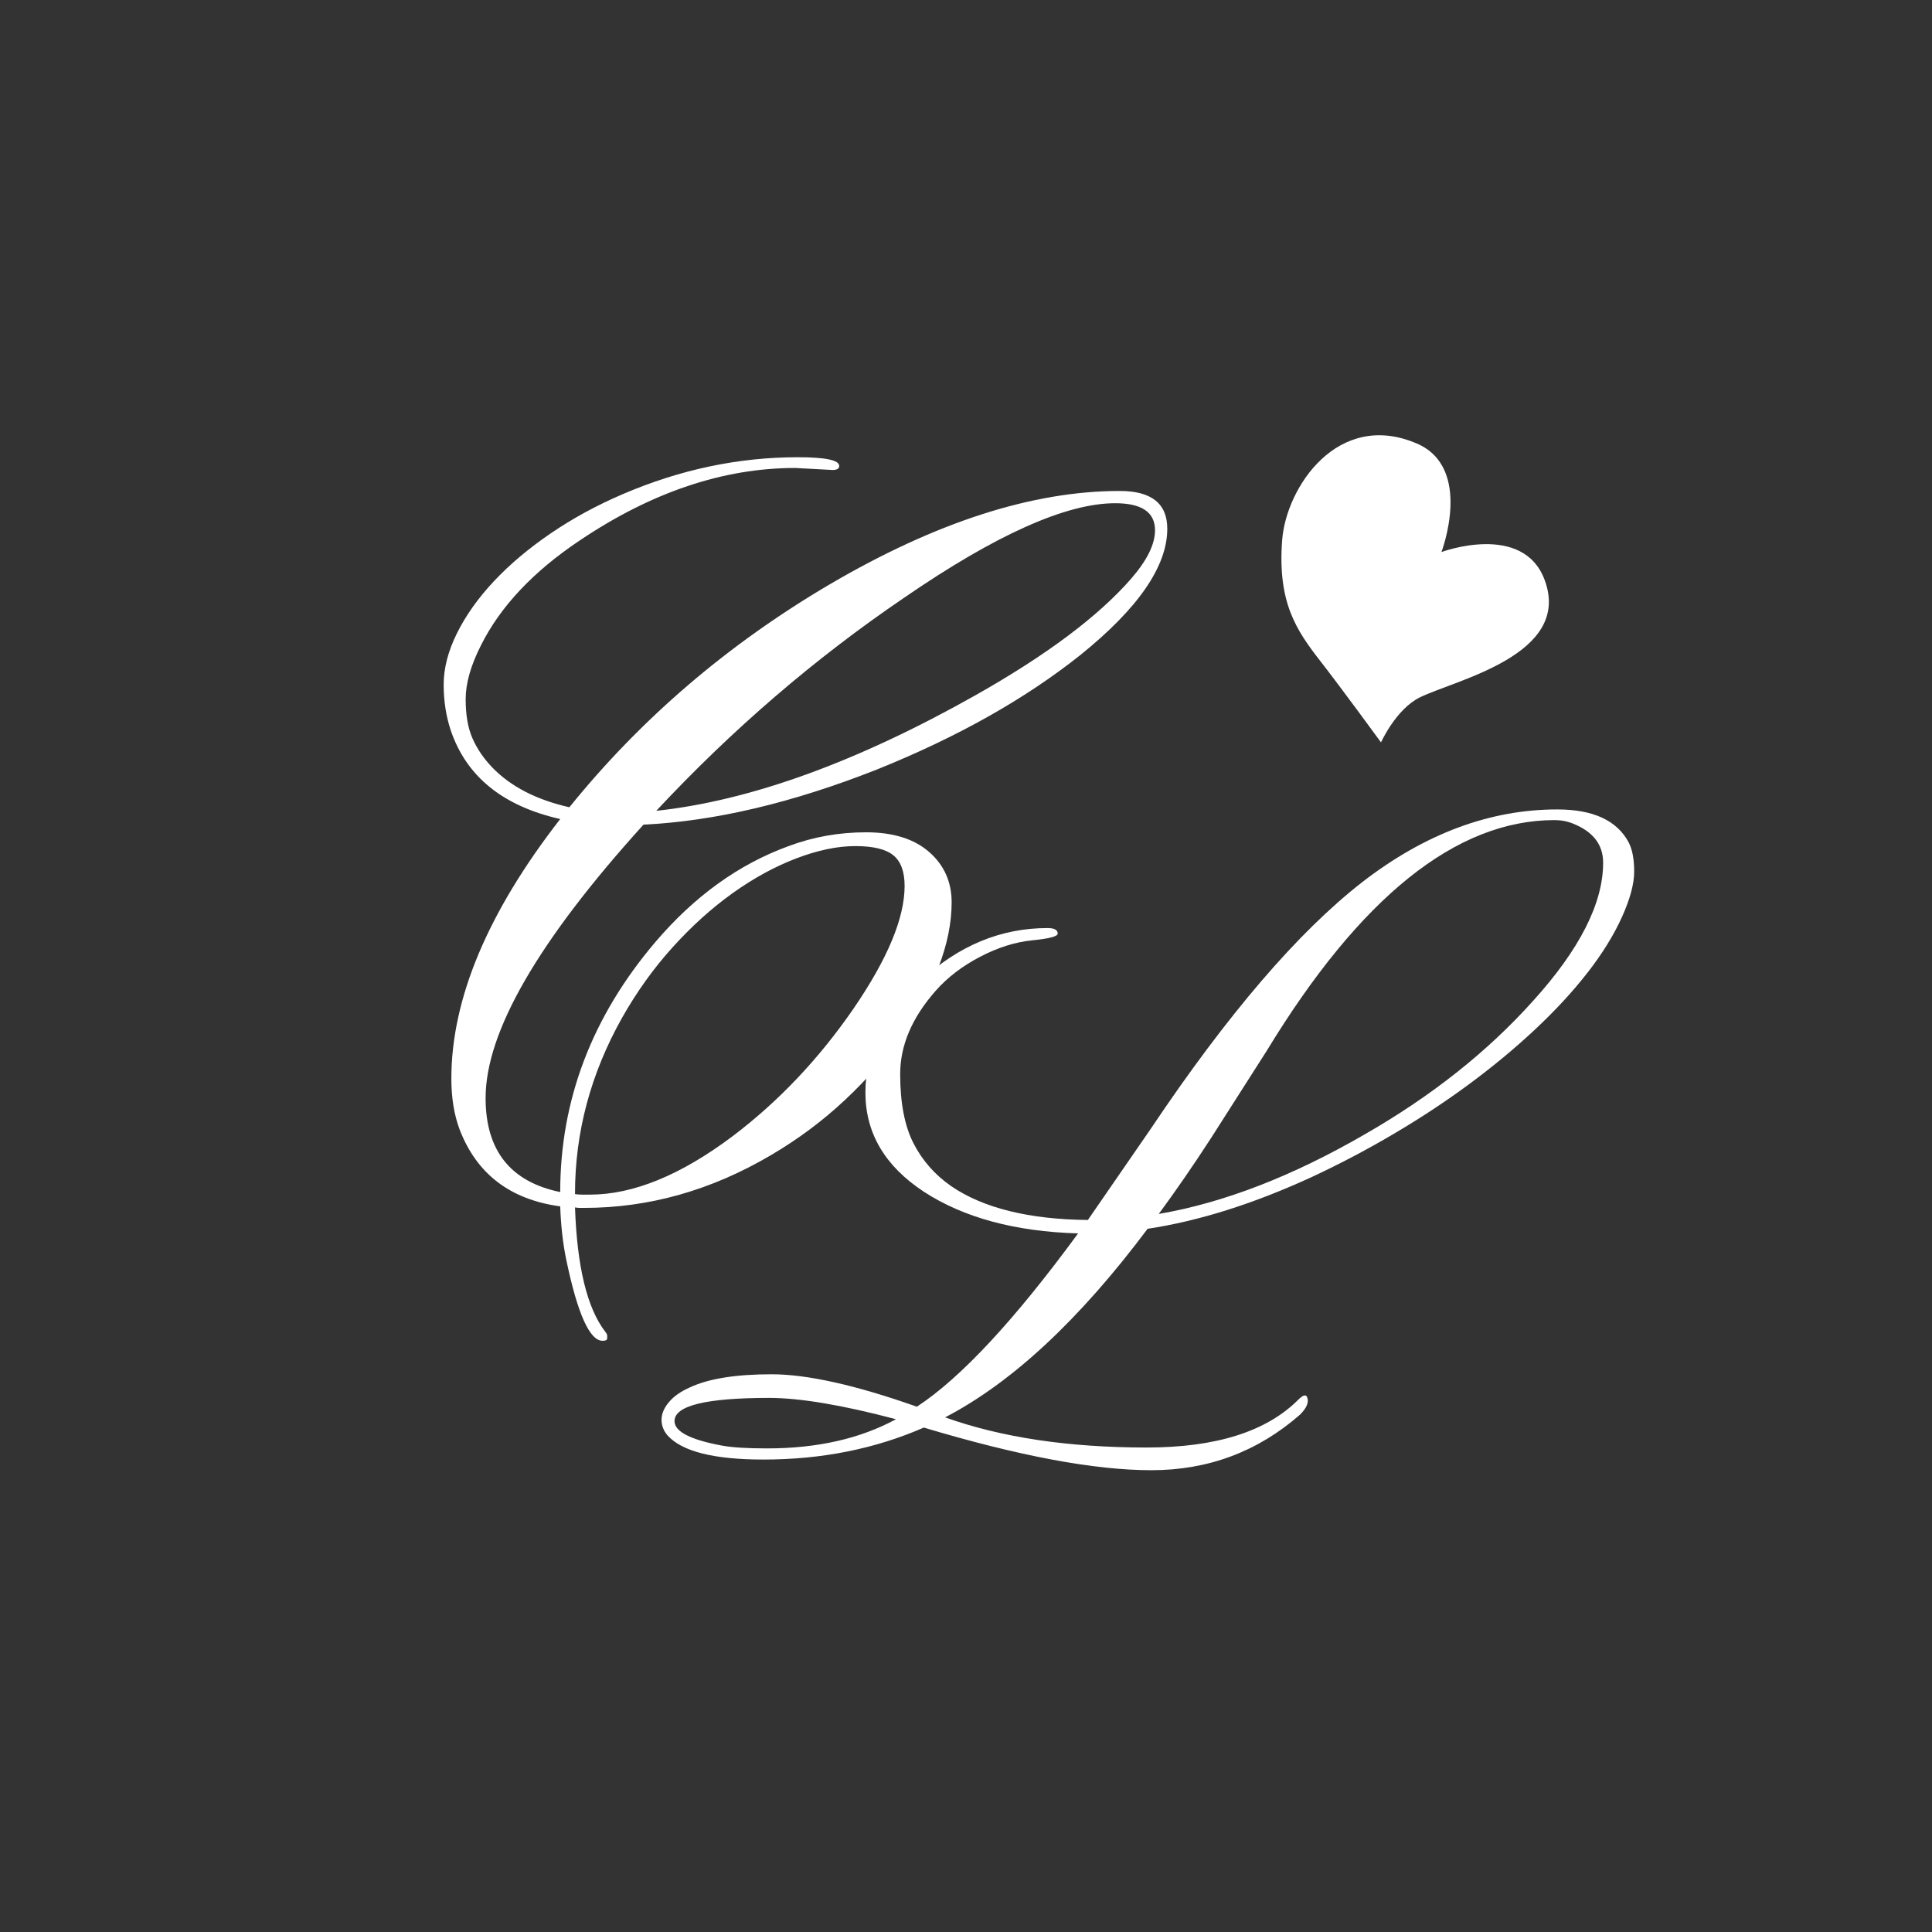 <svg version="1.0" preserveAspectRatio="xMidYMid meet" height="1080" viewBox="0 0 810 810" zoomAndPan="magnify" width="1080" xmlns:xlink="http://www.w3.org/1999/xlink" xmlns="http://www.w3.org/2000/svg"><rect x="0" y="0" width="810" height="810" fill="#333333" stroke="none"/><defs><g></g></defs><path fill-rule="evenodd" fill-opacity="1" d="M 604.332 231.445 C 604.332 231.445 617.816 196.145 594.004 185.941 C 560.992 171.797 539.219 204.207 537.547 226.496 C 535.59 252.613 543.434 264.168 553.719 277.371 C 562.375 288.484 578.992 311.242 578.992 311.242 C 578.992 311.242 585.273 297.27 595.352 292.34 C 610.266 285.051 659.191 274.555 647.621 243.207 C 638.582 218.703 604.332 231.445 604.332 231.445 Z M 604.332 231.445" fill="#ffffff"></path><g fill-opacity="1" fill="#ffffff"><g transform="translate(154.95, 505.994)"><g><path d="M 314.516 -300.156 C 327.797 -300.156 334.438 -294.875 334.438 -284.312 C 334.438 -268.594 322.297 -250.953 298.016 -231.391 C 274.879 -212.961 246.457 -196.961 212.75 -183.391 C 177.32 -169.398 144.688 -161.691 114.844 -160.266 C 70.707 -111.555 48.641 -73.348 48.641 -45.641 C 48.641 -23.641 59.066 -10.5 79.922 -6.219 C 79.922 -44.781 93.203 -79.703 119.766 -110.984 C 136.191 -130.266 154.832 -143.691 175.688 -151.266 C 185.969 -155.117 196.785 -157.047 208.141 -157.047 C 219.492 -157.047 228.312 -154.297 234.594 -148.797 C 240.883 -143.297 244.031 -136.258 244.031 -127.688 C 244.031 -119.125 242.207 -110.094 238.562 -100.594 C 234.926 -91.094 229.82 -81.629 223.25 -72.203 C 216.676 -62.773 208.711 -53.664 199.359 -44.875 C 190.004 -36.094 179.613 -28.348 168.188 -21.641 C 143.188 -6.93 117.117 0.422 89.984 0.422 L 88.062 0.422 C 87.488 0.422 86.844 0.352 86.125 0.219 C 86.977 25.07 91.191 42.426 98.766 52.281 C 99.336 52.988 99.625 53.555 99.625 53.984 L 99.625 55.062 C 99.625 55.781 98.984 56.141 97.703 56.141 C 92.273 56.141 87.203 44.852 82.484 22.281 C 81.055 15.426 80.203 7.926 79.922 -0.219 C 58.922 -3.07 44.848 -13.852 37.703 -32.562 C 35.422 -38.707 34.281 -45.781 34.281 -53.781 C 34.281 -87.195 49.492 -123.473 79.922 -162.609 C 55.922 -168.035 40.633 -180.395 34.062 -199.688 C 32.062 -205.676 31.062 -212.098 31.062 -218.953 C 31.062 -225.816 32.914 -232.992 36.625 -240.484 C 40.344 -247.984 45.52 -255.27 52.156 -262.344 C 58.801 -269.414 66.727 -276.094 75.938 -282.375 C 85.156 -288.664 95.266 -294.164 106.266 -298.875 C 130.266 -309.156 154.691 -314.297 179.547 -314.297 C 191.109 -314.297 196.891 -313.082 196.891 -310.656 C 196.891 -309.52 195.961 -308.953 194.109 -308.953 L 178.469 -309.797 C 148.332 -309.797 118.195 -299.656 88.062 -279.375 C 68.633 -266.383 54.848 -251.742 46.703 -235.453 C 42.422 -227.023 40.281 -219.488 40.281 -212.844 C 40.281 -206.207 41.242 -200.711 43.172 -196.359 C 45.098 -192.004 47.848 -187.969 51.422 -184.25 C 59.129 -176.25 69.91 -170.68 83.766 -167.547 C 113.766 -204.68 150.117 -235.816 192.828 -260.953 C 237.391 -287.086 277.953 -300.156 314.516 -300.156 Z M 329.297 -283.672 C 329.297 -291.234 323.727 -295.016 312.594 -295.016 C 292.02 -295.016 262.523 -281.805 224.109 -255.391 C 186.68 -229.961 152.039 -200.18 120.188 -166.047 C 159.758 -170.328 204.469 -186.535 254.312 -214.672 C 283.875 -231.391 305.516 -247.602 319.234 -263.312 C 325.941 -271.02 329.297 -277.805 329.297 -283.672 Z M 86.125 -5.359 C 87.125 -5.211 88.125 -5.141 89.125 -5.141 L 92.344 -5.141 C 110.477 -5.141 130.398 -13.281 152.109 -29.562 C 171.398 -44.133 188.328 -61.988 202.891 -83.125 C 217.172 -103.977 224.312 -121.117 224.312 -134.547 C 224.312 -140.547 222.738 -144.832 219.594 -147.406 C 216.457 -149.977 211.141 -151.266 203.641 -151.266 C 196.141 -151.266 187.891 -149.547 178.891 -146.109 C 169.898 -142.68 161.008 -137.828 152.219 -131.547 C 143.438 -125.266 135.047 -117.695 127.047 -108.844 C 119.047 -99.988 111.977 -90.129 105.844 -79.266 C 92.695 -55.848 86.125 -31.285 86.125 -5.578 Z M 86.125 -5.359"></path></g></g></g><g fill-opacity="1" fill="#ffffff"><g transform="translate(331.748, 611.532)"><g><path d="M 55.562 -13.016 C 35.102 -4.078 12.695 0.391 -11.656 0.391 C -32.375 0.391 -45.781 -2.977 -51.875 -9.719 C -53.551 -11.656 -54.391 -13.852 -54.391 -16.312 C -54.391 -18.781 -53.352 -21.242 -51.281 -23.703 C -49.219 -26.16 -46.242 -28.234 -42.359 -29.922 C -34.586 -33.547 -23.219 -35.359 -8.25 -35.359 C 6.707 -35.359 27.008 -30.828 52.656 -21.766 C 71.039 -33.805 93.57 -58.023 120.25 -94.422 C 93.832 -95.191 72.27 -101.02 55.562 -111.906 C 39.238 -122.656 31.078 -136.516 31.078 -153.484 C 31.078 -170.441 38.848 -186.109 54.391 -200.484 C 70.191 -215.117 87.875 -222.438 107.438 -222.438 C 110.281 -222.438 111.703 -221.66 111.703 -220.109 C 111.703 -218.941 108.141 -218.004 101.016 -217.297 C 93.898 -216.586 86.617 -214.289 79.172 -210.406 C 71.723 -206.52 65.535 -201.789 60.609 -196.219 C 50.641 -184.945 45.656 -173.289 45.656 -161.25 C 45.656 -149.207 47.5 -139.555 51.188 -132.297 C 54.883 -125.047 60.164 -119.023 67.031 -114.234 C 80.5 -105.035 99.602 -100.305 124.344 -100.047 L 150.75 -138.328 C 182.875 -186.242 212.406 -220.691 239.344 -241.672 C 265.633 -262.004 292.898 -272.172 321.141 -272.172 C 336.16 -272.172 346.133 -267.578 351.062 -258.391 C 352.613 -255.41 353.391 -251.328 353.391 -246.141 C 353.391 -240.961 351.672 -234.582 348.234 -227 C 344.805 -219.426 340.016 -211.688 333.859 -203.781 C 327.711 -195.883 320.426 -187.984 312 -180.078 C 303.582 -172.18 294.383 -164.539 284.406 -157.156 C 274.438 -149.781 263.848 -142.789 252.641 -136.188 C 241.441 -129.582 230.016 -123.562 218.359 -118.125 C 193.879 -106.852 170.891 -99.598 149.391 -96.359 C 120.898 -58.285 92.602 -31.93 64.5 -17.297 C 88.07 -8.867 116.242 -4.656 149.016 -4.656 C 178.023 -4.656 199.195 -11.328 212.531 -24.672 C 214.477 -26.617 215.711 -27.008 216.234 -25.844 C 217.141 -23.77 216.164 -21.305 213.312 -18.453 C 195.57 -2.91 174.785 4.859 150.953 4.859 C 127.117 4.859 95.32 -1.098 55.562 -13.016 Z M 154.062 -102.578 C 181.258 -107.242 210.078 -118.383 240.516 -136 C 268.484 -152.051 291.988 -170.695 311.031 -191.938 C 330.594 -213.57 340.375 -232.875 340.375 -249.844 C 340.375 -257.352 336.227 -262.789 327.938 -266.156 C 325.477 -267.188 322.82 -267.703 319.969 -267.703 C 278.781 -267.703 238.566 -235.457 199.328 -170.969 L 176.016 -134.438 C 168.629 -123.039 161.312 -112.422 154.062 -102.578 Z M -9.328 -25.453 C -35.742 -25.453 -48.953 -22.211 -48.953 -15.734 C -48.953 -11.328 -42.285 -7.895 -28.953 -5.438 C -24.672 -4.664 -18.391 -4.281 -10.109 -4.281 C 10.879 -4.281 28.883 -8.359 43.906 -16.516 C 21.375 -22.473 3.629 -25.453 -9.328 -25.453 Z M -9.328 -25.453"></path></g></g></g></svg>
